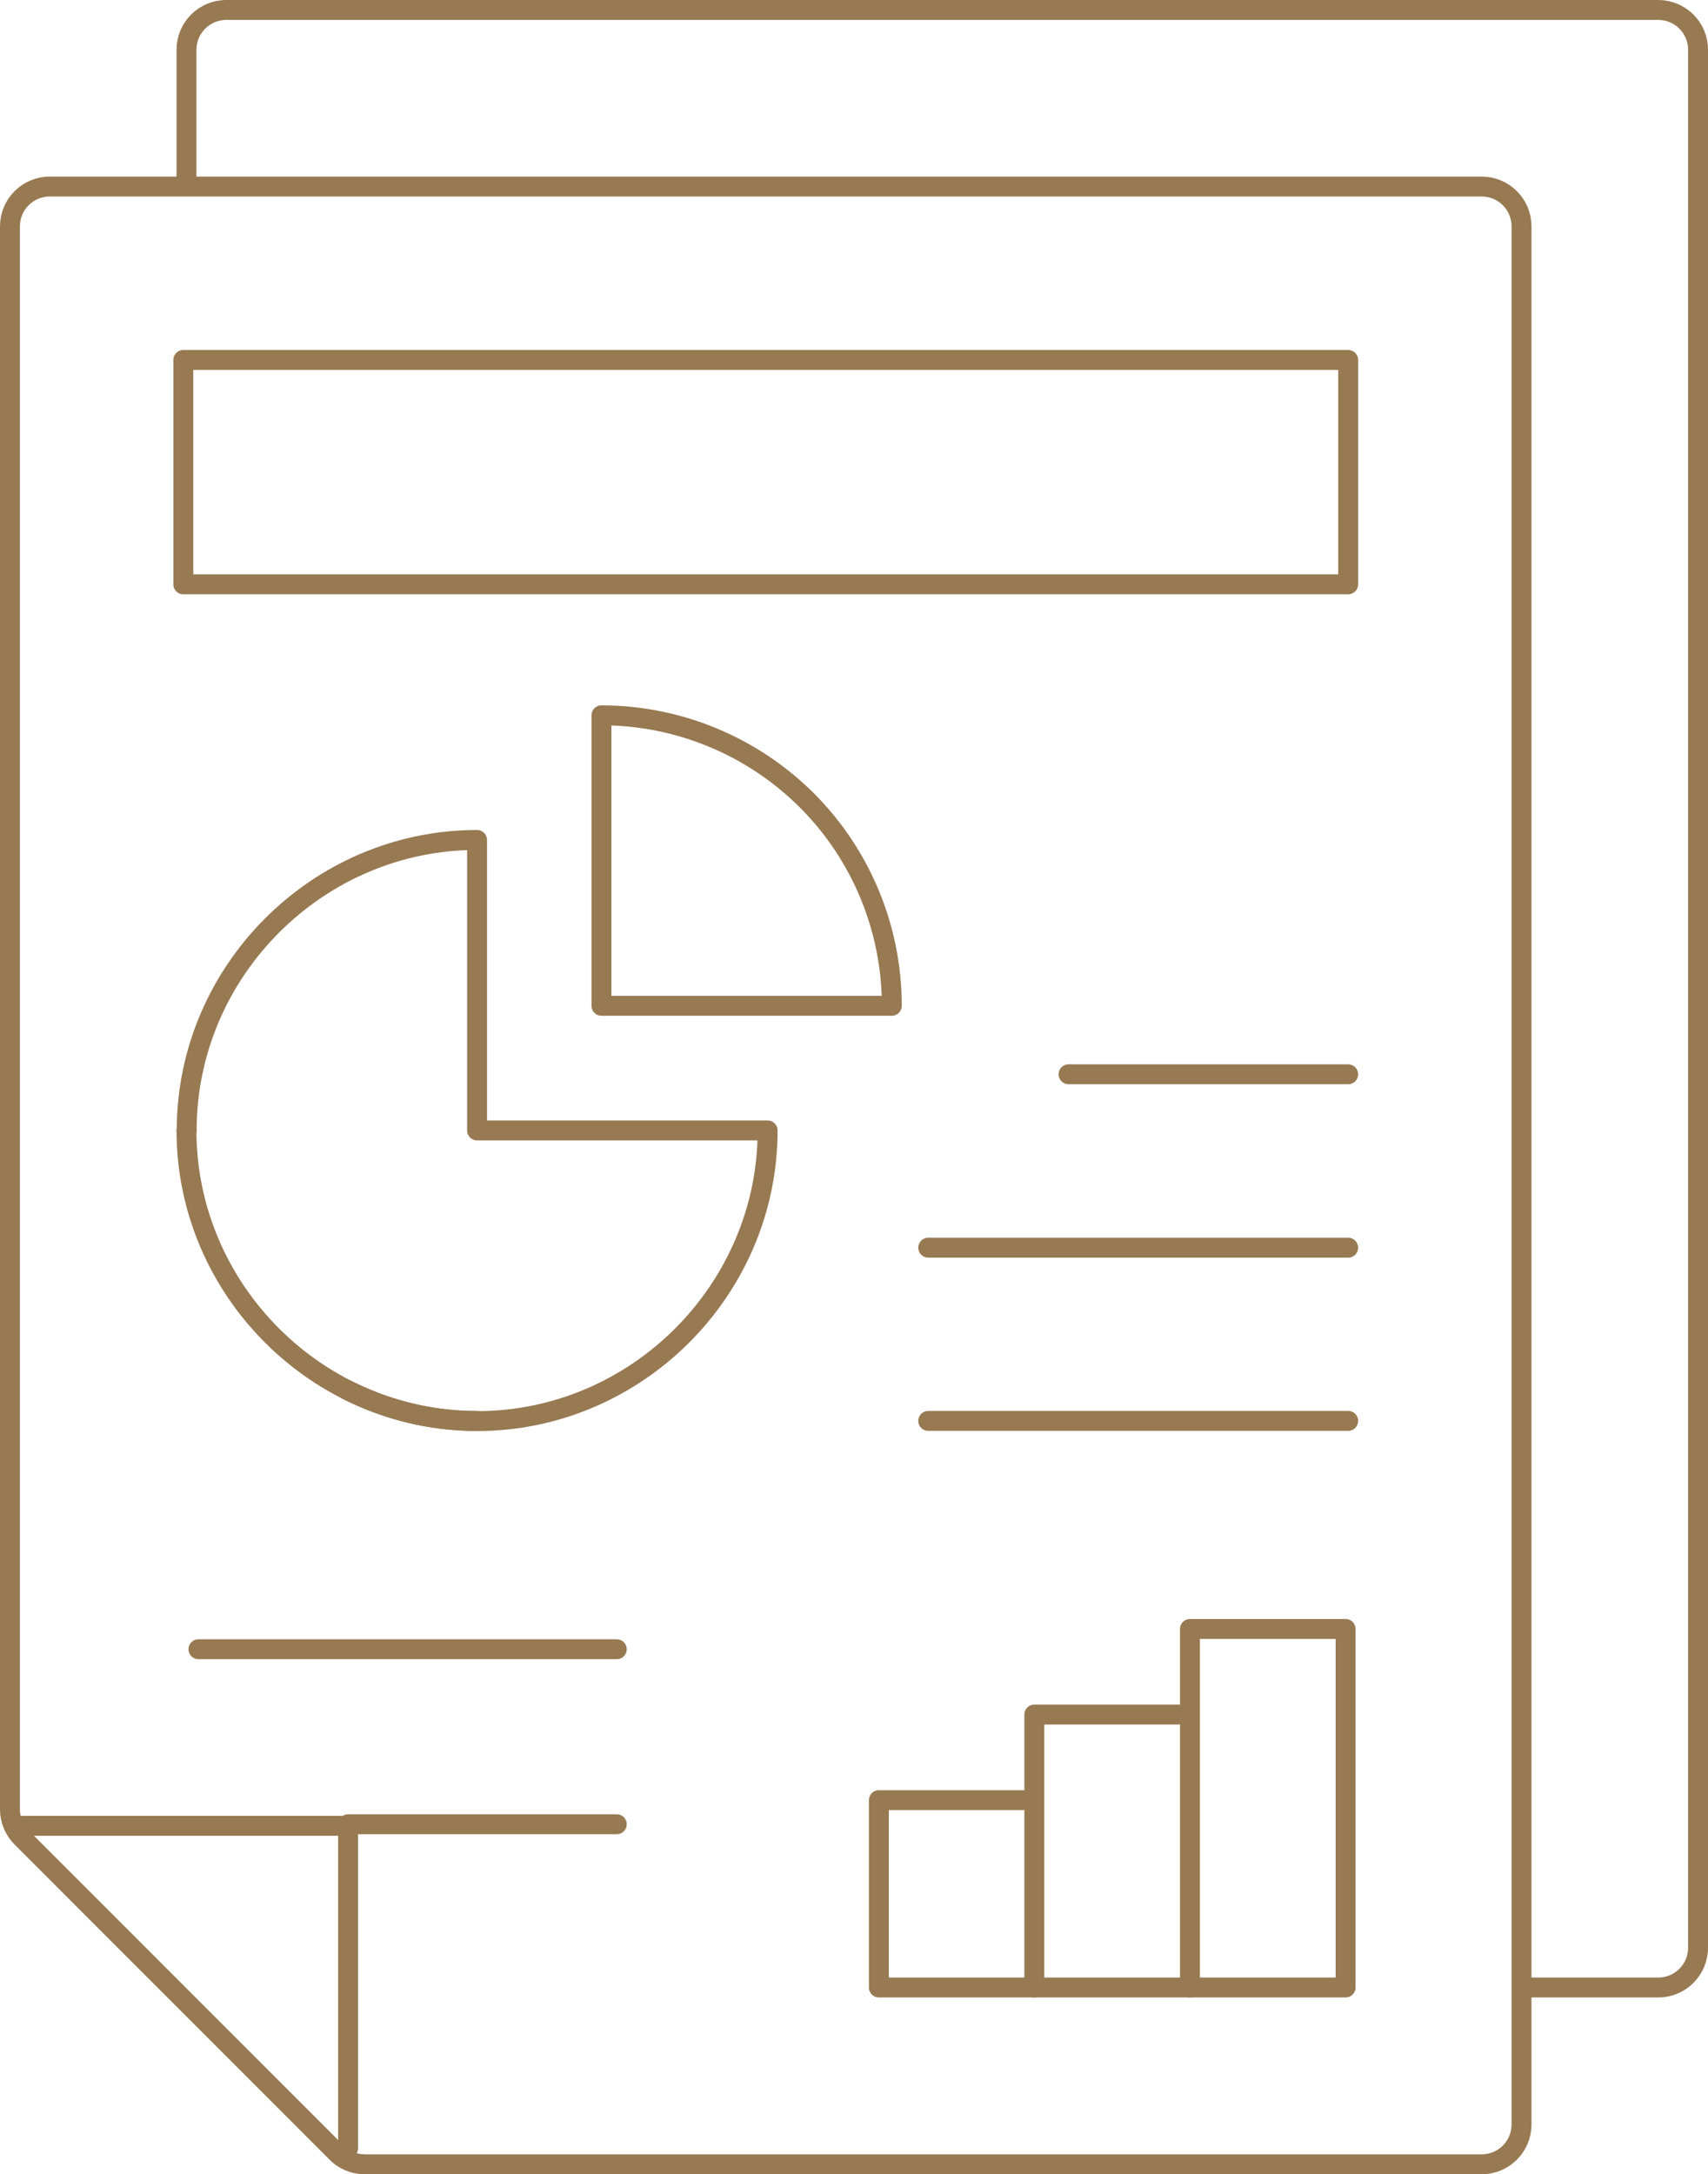 <?xml version="1.0" encoding="UTF-8"?><svg id="Ebene_2" xmlns="http://www.w3.org/2000/svg" viewBox="0 0 85.82 109.2"><defs><style>.cls-1{fill:none;stroke:#977952;stroke-linecap:round;stroke-linejoin:round;}</style></defs><g id="Capa_1"><path class="cls-1" d="M9.37,9.21V2.5c0-1.1.89-2,2-2h71.95c1.1,0,2,.89,2,2v95.33c0,1.1-.89,2-2,2h-6.58"/><path class="cls-1" d="M76.45,80.89v25.82c0,1.1-.89,2-2,2H18.32c-.53,0-1.04-.21-1.41-.59l-15.82-15.82c-.37-.37-.59-.88-.59-1.41V11.37c0-1.1.89-2,2-2h71.95c1.1,0,2,.89,2,2v69.52Z"/><polyline class="cls-1" points="17.49 107.9 17.49 91.71 1.1 91.71"/><polygon class="cls-1" points="23.1 18.08 67.74 18.08 67.74 29.35 9.21 29.35 9.21 18.08 15.48 18.08 23.1 18.08"/><path class="cls-1" d="M30.22,50.52v-14.59c3.87,0,7.58,1.54,10.32,4.27,2.74,2.74,4.27,6.45,4.27,10.32h-14.59Z"/><path class="cls-1" d="M17.45,69.82c1.97.99,4.18,1.56,6.52,1.56,8.01,0,14.6-6.59,14.6-14.6h-14.6v-14.59c-8.01,0-14.59,6.59-14.59,14.59"/><line class="cls-1" x1="53.69" y1="53.96" x2="67.74" y2="53.96"/><line class="cls-1" x1="9.97" y1="82.84" x2="30.99" y2="82.84"/><line class="cls-1" x1="17.49" y1="91.63" x2="30.99" y2="91.63"/><line class="cls-1" x1="46.64" y1="62.67" x2="67.74" y2="62.67"/><line class="cls-1" x1="46.64" y1="71.37" x2="67.74" y2="71.37"/><polyline class="cls-1" points="51.97 99.83 44.16 99.83 44.16 90.42 51.37 90.42"/><polyline class="cls-1" points="59.79 99.83 51.97 99.83 51.97 86.12 59.21 86.12"/><rect class="cls-1" x="59.79" y="81.82" width="7.82" height="18.01"/><path class="cls-1" d="M9.37,56.78c0,8.01,6.59,14.59,14.59,14.59"/></g></svg>